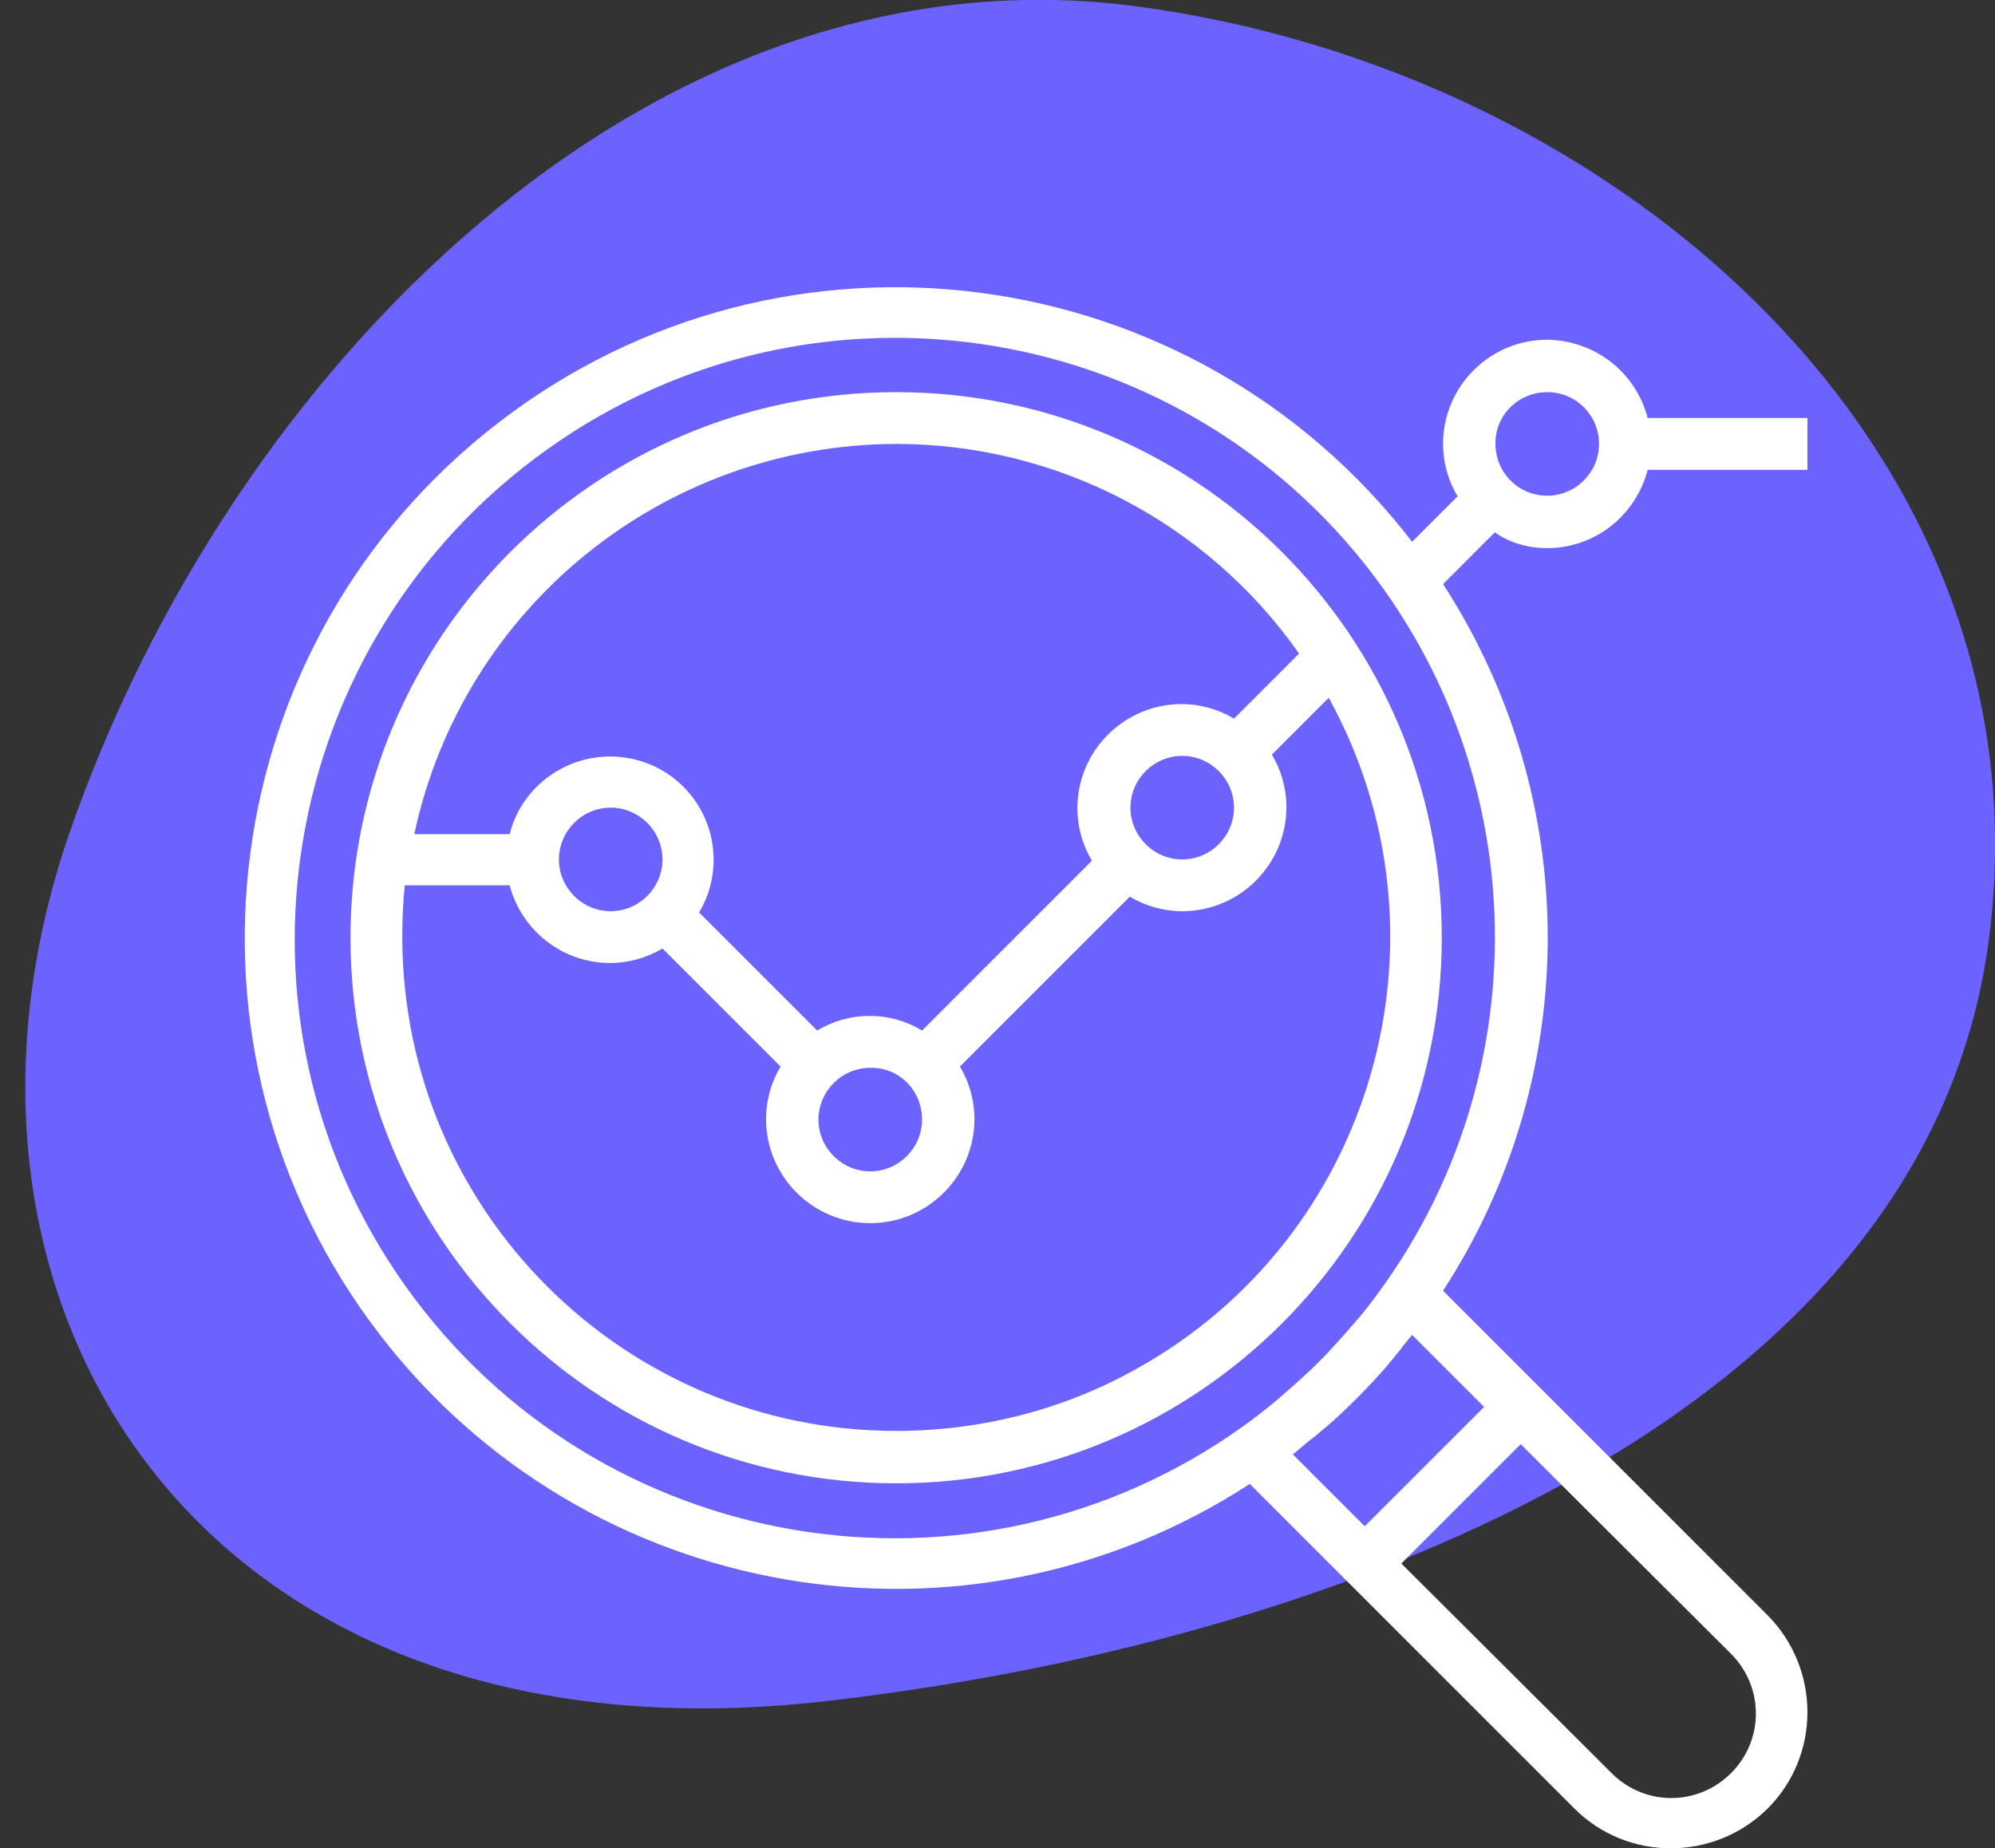 <?xml version="1.0" encoding="utf-8"?>
<!-- Generator: Adobe Illustrator 25.2.3, SVG Export Plug-In . SVG Version: 6.00 Build 0)  -->
<svg version="1.1" id="Capa_1" xmlns="http://www.w3.org/2000/svg" xmlns:xlink="http://www.w3.org/1999/xlink" x="0px" y="0px"
	 viewBox="0 0 315.9 292.7" style="enable-background:new 0 0 315.9 292.7;" xml:space="preserve">
<rect x="0" y="0" width="315.9" height="292.7" fill="#333333" stroke="none"/>
<style type="text/css">
	.st0{fill:#6C63FF;}
	.st1{fill:#FFFFFF;}
</style>
<path class="st0" d="M10.9,132.2C36.2,58.8,102.9-9.2,179.9,1s145.2,71,135,148c-10.2,77-107,111.6-184.2,120.4
	C31.4,280.7-14.5,206.1,10.9,132.2z"/>
<g>
	<g>
		<g>
			<path class="st1" d="M141.9,62.1c-47.7,0-86.4,38.7-86.4,86.4s38.7,86.4,86.4,86.4s86.4-38.7,86.4-86.4S189.6,62.1,141.9,62.1z
				 M141.9,70.3c25.4,0,49.2,12.4,63.8,33.2l-10.3,10.3c-2.5-1.5-5.4-2.3-8.3-2.3c-9.1,0-16.5,7.4-16.5,16.5c0,2.9,0.8,5.8,2.3,8.3
				L146,163.2c-5.1-3.1-11.5-3.1-16.6,0l-18.7-18.7c1.5-2.5,2.3-5.4,2.3-8.3c0-9.1-7.3-16.4-16.4-16.4c-7.5,0-14.1,5.1-15.9,12.3
				H65.6C73.3,96.1,105.1,70.4,141.9,70.3z M195.4,127.9c0,4.5-3.7,8.2-8.2,8.2s-8.2-3.7-8.2-8.2s3.7-8.2,8.2-8.2
				S195.4,123.4,195.4,127.9z M146,177.3c0,4.5-3.7,8.2-8.2,8.2s-8.2-3.7-8.2-8.2s3.7-8.2,8.2-8.2C142.4,169,146,172.7,146,177.3z
				 M104.9,136.1c0,4.5-3.7,8.2-8.2,8.2s-8.2-3.7-8.2-8.2s3.7-8.2,8.2-8.2C101.2,127.9,104.9,131.6,104.9,136.1z M179.9,216.8
				c-11.6,6.5-24.7,9.8-38,9.8c-43.1,0-78.1-34.9-78.2-78.1c0-2.8,0.1-5.6,0.4-8.3h16.6c1.9,7.2,8.4,12.3,15.9,12.3
				c2.9,0,5.8-0.8,8.3-2.3l18.7,18.7c-1.5,2.5-2.3,5.4-2.3,8.3c0,9.1,7.4,16.5,16.5,16.5s16.5-7.4,16.5-16.5c0-2.9-0.8-5.8-2.3-8.3
				l26.9-26.9c2.5,1.5,5.4,2.3,8.3,2.3c9.1,0,16.5-7.4,16.5-16.5c0-2.9-0.8-5.8-2.3-8.3l9-9C231.2,148.3,217.6,195.9,179.9,216.8z"
				/>
		</g>
	</g>
	<g>
		<g>
			<path class="st1" d="M245,86.8c7.5,0,14-5.1,15.9-12.4h25.3v-8.2h-25.3c-1.9-7.3-8.4-12.3-15.9-12.4c-9.1,0-16.5,7.4-16.5,16.5
				c0,2.9,0.8,5.8,2.3,8.3l-7.2,7.2c-34.7-45.1-99.3-53.7-144.5-19s-53.7,99.3-19,144.5c32.7,42.6,92.7,53,137.8,23.7l12.4,12.4
				l5.8,5.8l33.2,33.2c8.4,8.4,22.1,8.4,30.6,0c8.4-8.4,8.4-22.1,0-30.6l-33.2-33.2l-5.8-5.8l-12.4-12.4c22.1-34,22.1-77.8,0-111.9
				l8.2-8.2C239.1,86,242,86.8,245,86.8z M245,62.1c4.6,0,8.2,3.7,8.2,8.2s-3.7,8.2-8.2,8.2c-4.6,0-8.2-3.7-8.2-8.2
				C236.7,65.8,240.4,62.1,245,62.1z M274,261.8c5.3,5.2,5.4,13.6,0.2,18.9c-5.2,5.3-13.6,5.4-18.9,0.2c-0.1-0.1-0.1-0.1-0.2-0.2
				l-33.2-33.1l18.9-18.9L274,261.8z M235,222.8l-18.9,18.9l-11.4-11.4c0.6-0.4,1.1-0.9,1.7-1.4c0.6-0.5,1.2-1,1.9-1.5
				c0.9-0.8,1.8-1.5,2.7-2.3c0.4-0.4,0.9-0.8,1.3-1.2c1.7-1.6,3.3-3.2,4.9-4.9c0.4-0.4,0.8-0.9,1.2-1.3c0.8-0.9,1.6-1.8,2.3-2.7
				c0.5-0.6,1-1.2,1.5-1.9c0.5-0.6,0.9-1.1,1.4-1.7L235,222.8z M219,203.7c-1.3,1.8-2.6,3.6-4.1,5.3c-0.4,0.5-0.9,1-1.3,1.5
				c-1.3,1.5-2.6,2.9-3.9,4.3c-0.6,0.6-1.2,1.2-1.8,1.8c-1.4,1.3-2.8,2.6-4.3,3.9c-0.5,0.4-1,0.9-1.5,1.3c-1.7,1.4-3.5,2.8-5.3,4.1
				c-42.7,30.5-102,20.6-132.5-22.1S43.9,101.7,86.6,71.2s102-20.6,132.5,22.1C242.6,126.3,242.6,170.7,219,203.7z"/>
		</g>
	</g>
</g>
</svg>
